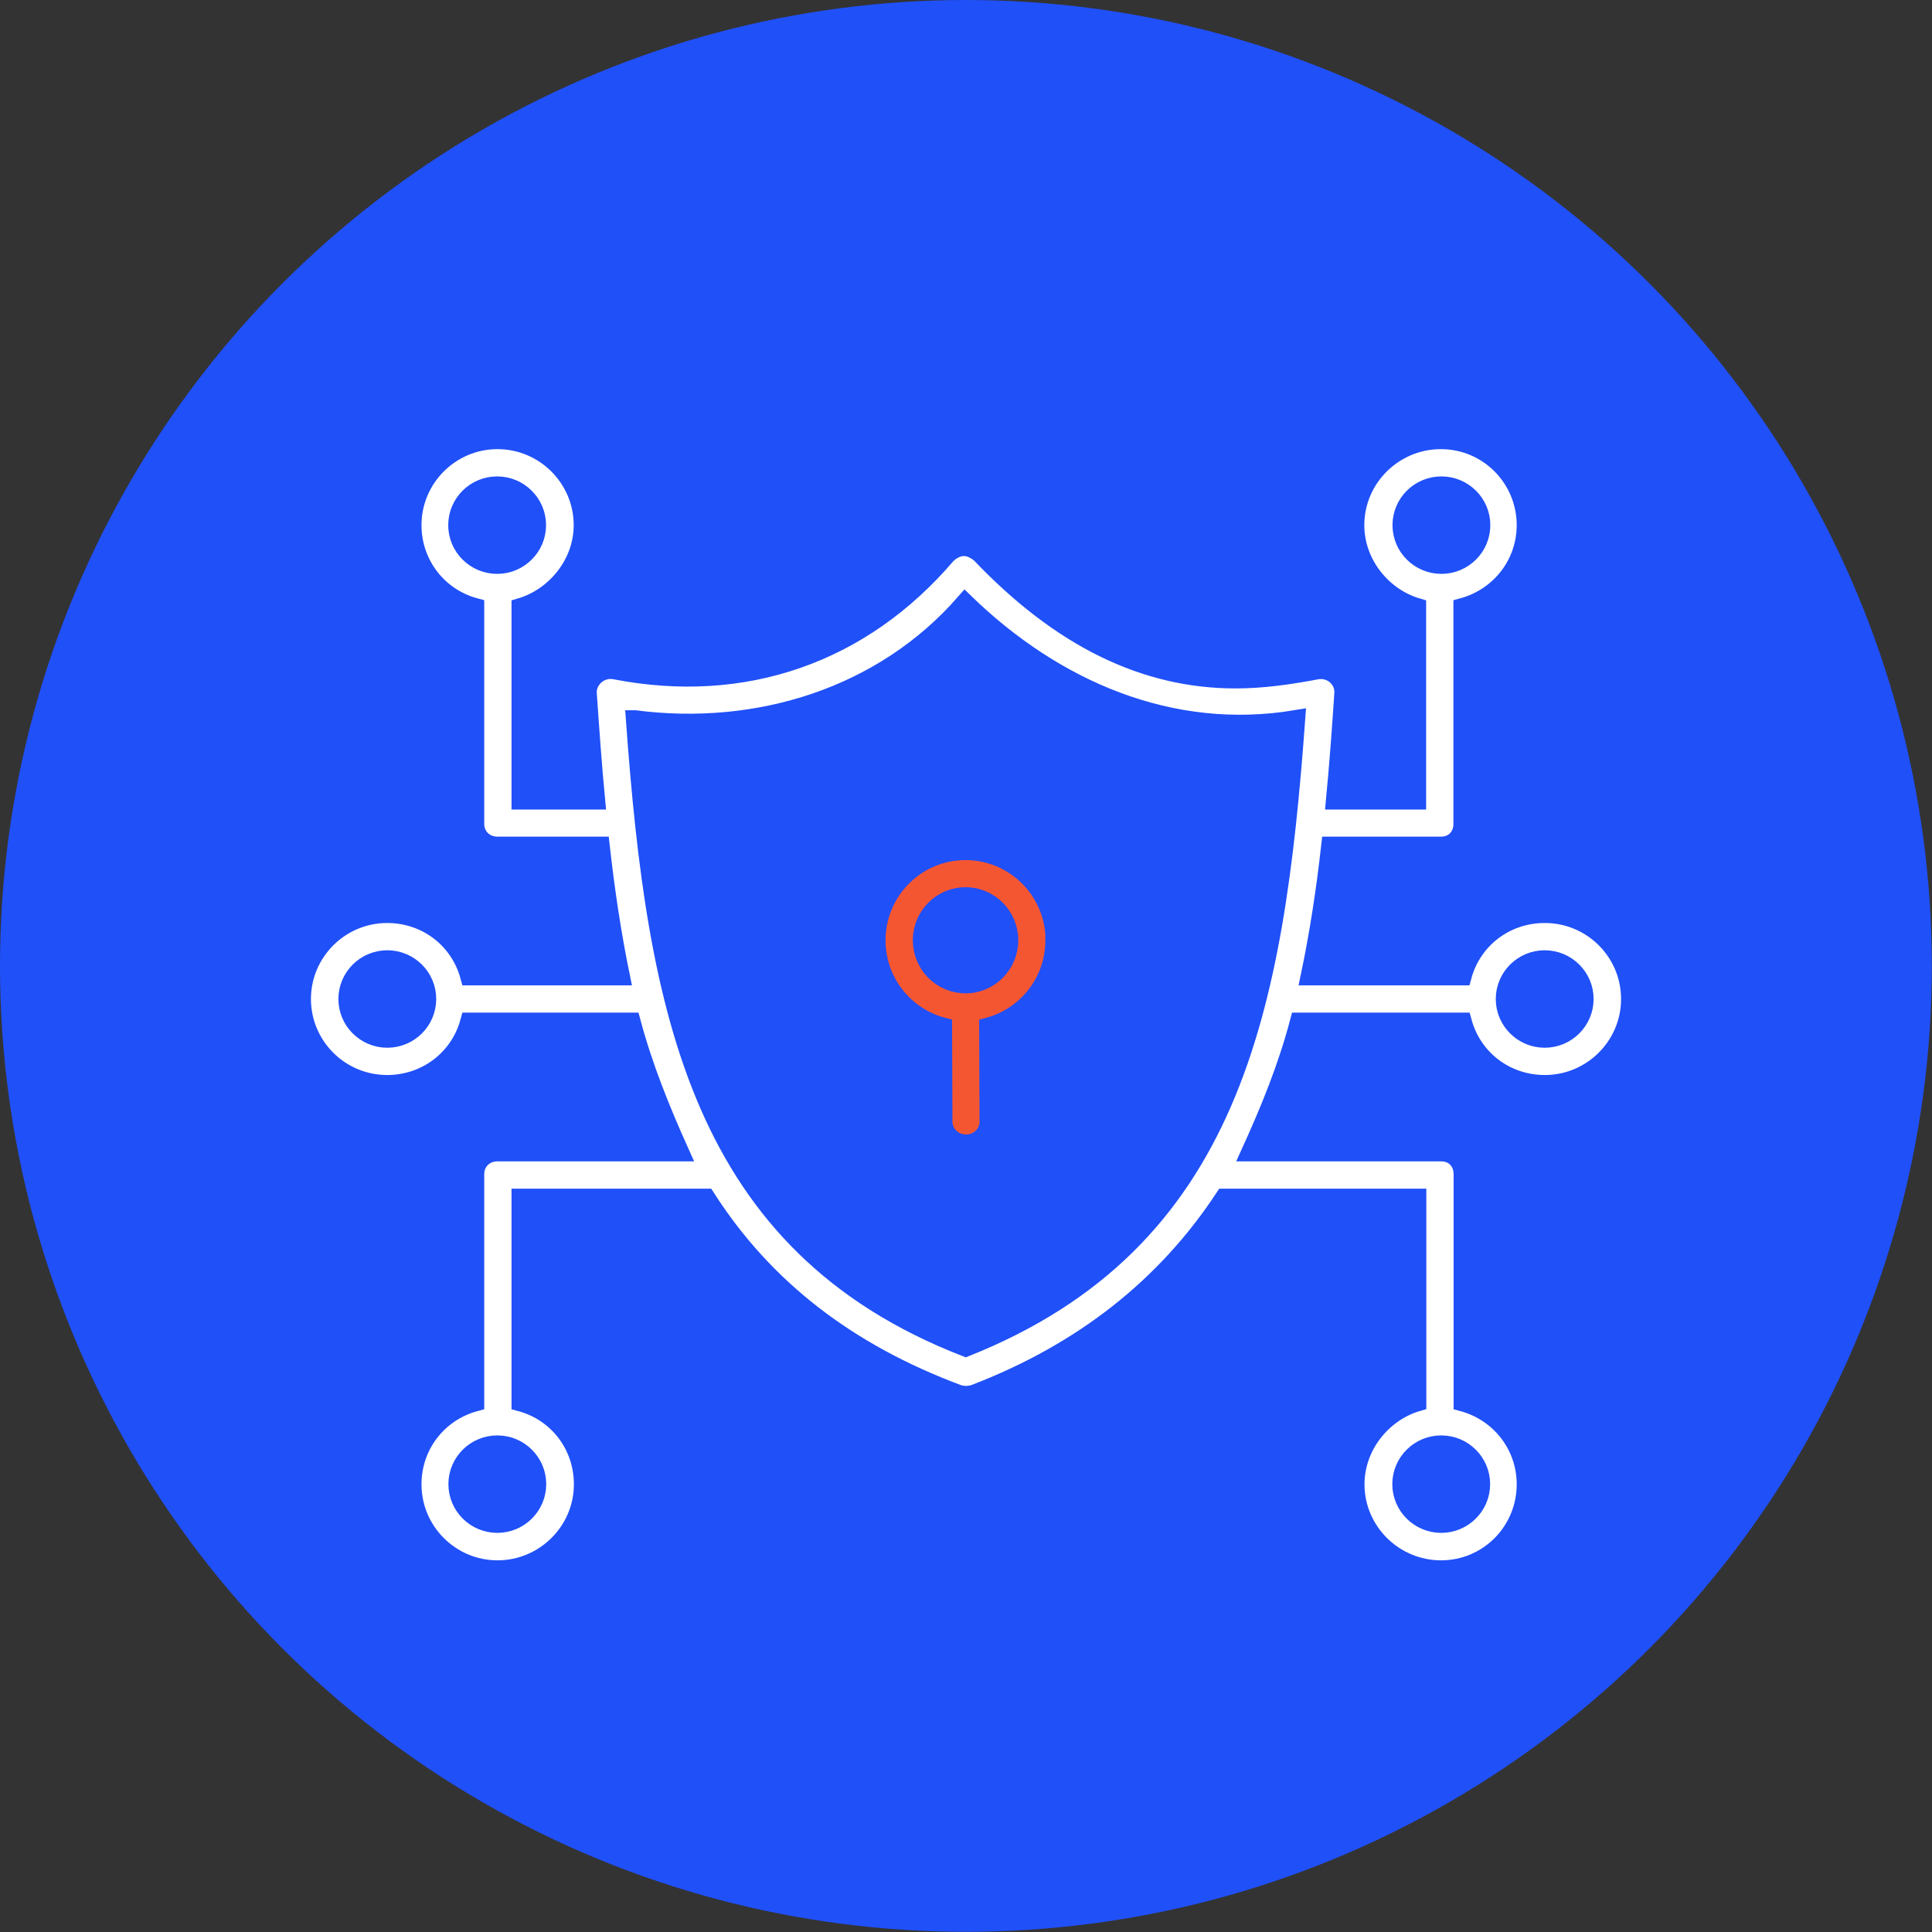 <?xml version="1.0" encoding="UTF-8"?>
<svg id="Layer_2" xmlns="http://www.w3.org/2000/svg" viewBox="0 0 106.25 106.25">
  <rect x="0" y="0" width="106.25" height="106.25" fill="#333333" stroke="none"/>
  <defs>
    <style>
      .cls-1 {
        fill: #fff;
      }

      .cls-1, .cls-2 {
        stroke: #2050f8;
        stroke-miterlimit: 10;
      }

      .cls-3 {
        fill: #2050f8;
      }

      .cls-2 {
        fill: #f55632;
      }
    </style>
  </defs>
  <g id="Layer_1-2" data-name="Layer_1">
    <g>
      <circle class="cls-3" cx="53.12" cy="53.12" r="53.12"/>
      <path class="cls-1" d="M84.95,50.26c-2.15,0-3.97,1.4-4.52,3.43h-8.4c.49-2.34.85-4.68,1.13-7.18h6.1c.69,0,1.17-.51,1.17-1.2v-11.92c2.03-.55,3.48-2.36,3.48-4.51,0-2.58-2.08-4.68-4.67-4.68s-4.71,2.1-4.71,4.68c0,2.15,1.53,3.96,3.4,4.51v10.63h-4.51c.18-1.87.33-3.89.46-5.88.05-.8-.66-1.4-1.44-1.28-1.48.28-2.98.5-4.49.5-5.02,0-9.64-2.28-14.03-6.89-.63-.53-1.24-.52-1.84.03-4.67,5.48-11.15,7.75-18.27,6.36-.78-.15-1.54.49-1.49,1.28.14,2.02.28,4,.46,5.88h-4.15v-10.63c1.87-.55,3.42-2.36,3.42-4.51,0-2.58-2.11-4.68-4.69-4.68s-4.68,2.1-4.68,4.68c0,2.15,1.43,3.97,3.45,4.51v11.92c0,.69.53,1.2,1.22,1.2h5.68c.28,2.5.63,4.84,1.11,7.18h-8.33c-.55-2.03-2.36-3.43-4.52-3.43-2.58,0-4.69,2.1-4.69,4.68s2.1,4.68,4.69,4.68c2.15,0,3.97-1.4,4.52-3.43h8.92c.67,2.5,1.61,4.82,2.67,7.18h-10.05c-.69,0-1.22.51-1.22,1.2v12.55c-2.03.55-3.45,2.36-3.45,4.51,0,2.58,2.1,4.68,4.68,4.68s4.7-2.1,4.7-4.68c0-2.15-1.4-3.96-3.43-4.51v-11.25h10.21c3.2,4.99,7.77,8.51,13.85,10.78.29.09.59.09.88,0,6.03-2.31,10.56-5.94,13.75-10.78h10.62v11.25c-1.87.55-3.4,2.36-3.4,4.51,0,2.58,2.12,4.68,4.71,4.68s4.66-2.1,4.66-4.68c0-2.15-1.44-3.96-3.47-4.51v-12.55c0-.69-.48-1.2-1.17-1.2h-10.51c1.07-2.35,2.02-4.68,2.68-7.18h9c.55,2.03,2.36,3.43,4.52,3.43,2.58,0,4.69-2.1,4.69-4.68s-2.1-4.68-4.69-4.68ZM77.08,28.88c0-1.2.98-2.18,2.19-2.18s2.19.98,2.19,2.18-.98,2.18-2.19,2.18-2.19-.98-2.19-2.18ZM25.15,28.88c0-1.2.98-2.18,2.19-2.18s2.19.98,2.19,2.18-.98,2.18-2.19,2.18-2.19-.98-2.19-2.18ZM21.3,57.12c-1.21,0-2.19-.98-2.19-2.18s.98-2.18,2.19-2.18,2.19.98,2.19,2.18c0,1.2-.98,2.18-2.19,2.18ZM29.54,81.62c0,1.2-.98,2.18-2.19,2.18s-2.19-.98-2.19-2.18.98-2.18,2.19-2.18,2.19.98,2.19,2.18ZM81.45,81.62c0,1.2-.98,2.18-2.19,2.18s-2.19-.98-2.19-2.18.98-2.18,2.19-2.18,2.19.98,2.19,2.18ZM34.92,39.56c6.74.87,13.62-1.23,18.15-6.42,4.91,4.76,11.31,7.56,18.21,6.41-1.17,16.04-3.57,28.74-18.17,34.56-14.61-5.68-17.02-18.42-18.19-34.55ZM84.95,57.12c-1.21,0-2.19-.98-2.19-2.18s.98-2.18,2.19-2.18,2.19.98,2.19,2.18-.98,2.18-2.19,2.18Z"/>
      <path class="cls-2" d="M58,51.71c0-2.71-2.2-4.91-4.9-4.91s-4.9,2.2-4.9,4.91c0,2.28,1.55,4.2,3.66,4.75l.02,5.21c0,.69.56,1.22,1.25,1.22h0c.69,0,1.25-.54,1.24-1.23l-.02-5.2c2.1-.56,3.64-2.47,3.64-4.75ZM53.1,54.13c-1.32,0-2.4-1.08-2.4-2.42s1.08-2.42,2.4-2.42,2.4,1.08,2.4,2.42-1.08,2.42-2.4,2.42Z"/>
    </g>
  </g>
</svg>
